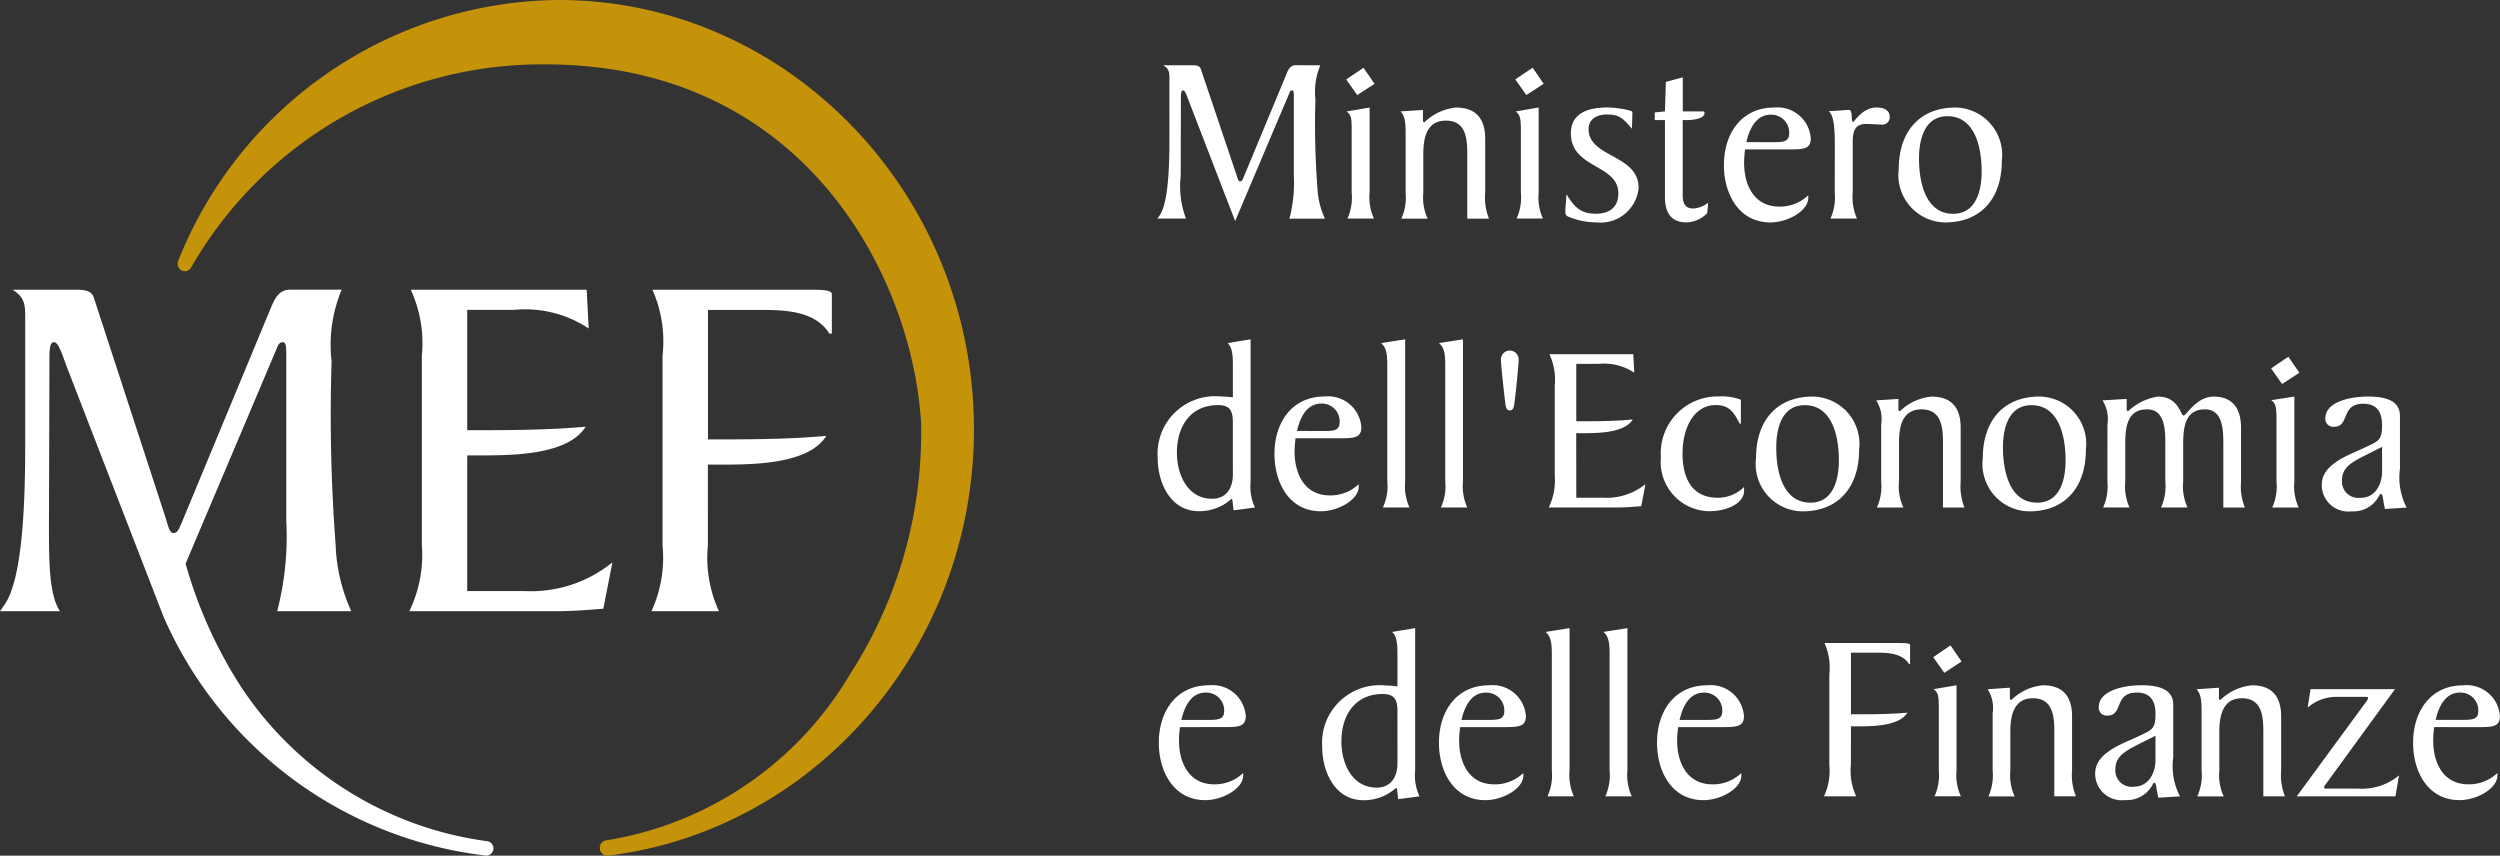 <svg id="Raggruppa_12" data-name="Raggruppa 12" xmlns="http://www.w3.org/2000/svg" xmlns:xlink="http://www.w3.org/1999/xlink" width="122.564" height="41.949" viewBox="0 0 122.564 41.949">
  <rect x="0" y="0" width="122.564" height="41.949" fill="#333333" stroke="none"/>
  <defs>
    <clipPath id="clip-path">
      <rect id="Rettangolo_12" data-name="Rettangolo 12" width="122.564" height="41.949" fill="none"/>
    </clipPath>
  </defs>
  <g id="Raggruppa_12-2" data-name="Raggruppa 12" transform="translate(0 0)" clip-path="url(#clip-path)">
    <path id="Tracciato_208" data-name="Tracciato 208" d="M22.782,28.892h2.84A6.342,6.342,0,0,0,29.9,27.484l-.445,2.272c-.667.05-1.482.123-2.373.123H19.942a6.286,6.286,0,0,0,.617-3.236V17.356a6.283,6.283,0,0,0-.543-3.238h8.622l.1,1.9a5.619,5.619,0,0,0-3.655-.914h-2.3v5.9c1.9,0,3.9,0,5.806-.173-.865,1.408-3.657,1.408-5.188,1.408h-.618Zm11.8-2.249a6.276,6.276,0,0,0,.543,3.236h-3.31a6.276,6.276,0,0,0,.543-3.236V17.356a6.282,6.282,0,0,0-.494-3.238h7.659c.616,0,1.136,0,1.136.222v1.928h-.124c-.691-1.137-2.248-1.161-3.409-1.161H34.586v6.349c1.9,0,3.9,0,5.8-.174-.863,1.409-3.655,1.409-5.187,1.409h-.618Z" transform="translate(0.123 0.087)" fill="#fff"/>
    <path id="Tracciato_209" data-name="Tracciato 209" d="M8.684,12.787a.375.375,0,0,0,.175.478.349.349,0,0,0,.465-.164v0A19.81,19.81,0,0,1,26.682,3.156c12.8,0,18.006,10.518,18.423,17.588a21.857,21.857,0,0,1-3.49,12.319A17,17,0,0,1,29.655,41.2a.372.372,0,0,0-.3.42.364.364,0,0,0,.392.329c10.193-1.248,17.949-10.232,17.949-20.9C47.694,9.463,38.559.033,27.4,0h-.141A20.263,20.263,0,0,0,8.684,12.787Z" transform="translate(0.053 0)" fill="#c4930a"/>
    <path id="Tracciato_210" data-name="Tracciato 210" d="M8.015,30.21A19.743,19.743,0,0,0,23.833,41.927a.355.355,0,0,0,.087-.7,17.2,17.2,0,0,1-12.011-7.436A22.036,22.036,0,0,1,9.1,27.615l4.441-10.488c.073-.2.149-.371.321-.371s.173.3.173.543v8.2a14.625,14.625,0,0,1-.445,4.445h3.631a8.5,8.5,0,0,1-.765-3.236,84.277,84.277,0,0,1-.2-9.016,7.026,7.026,0,0,1,.494-3.509h-2.52c-.618,0-.79.519-1.012,1.038l-4.274,10.3c-.148.346-.222.594-.445.594-.2,0-.272-.421-.394-.791L4.594,14.557c-.1-.321-.47-.371-.766-.371H.618c.593.371.618.716.618,1.383v6.176c0,2.668-.1,6.572-1.013,7.881L0,29.947H2.94C2.4,29.132,2.4,27.527,2.4,25.6l.024-8.029c0-.37,0-.815.222-.815s.4.593.667,1.309ZM64.729,3.182a3.352,3.352,0,0,0-.239,1.675,40.545,40.545,0,0,0,.095,4.3,4.1,4.1,0,0,0,.368,1.543H63.216a6.893,6.893,0,0,0,.214-2.119V4.668c0-.117,0-.258-.082-.258s-.116.078-.153.175l-2.641,6.232L58.321,5.033c-.132-.343-.213-.623-.318-.623s-.109.212-.109.387l-.009,3.825a4.44,4.44,0,0,0,.258,2.073h-1.4l.107-.15c.437-.626.482-2.484.482-3.758V3.843c0-.32-.013-.485-.3-.661H58.5c.145,0,.319.027.368.176L60.6,8.494c.061.177.1.381.188.381.109,0,.146-.121.215-.286l2.039-4.911c.1-.246.188-.5.48-.5Zm2.117.12.543.789-.849.551L66,3.876Zm.3,1.951V9.427a2.448,2.448,0,0,0,.214,1.269h-1.3a2.522,2.522,0,0,0,.207-1.269V6.247c-.007-.4-.007-.639-.255-.8Zm2.615.119v.415c0,.1-.013.19.071.19a2.584,2.584,0,0,1,1.541-.723c.885,0,1.44.44,1.44,1.535V9.427A2.764,2.764,0,0,0,73,10.7H71.934V7.468c0-.747-.1-1.573-1.045-1.573s-1.11.832-1.11,1.634v1.9A2.479,2.479,0,0,0,69.99,10.7H68.7a2.469,2.469,0,0,0,.212-1.269V6.622c0-.482,0-.944-.249-1.179ZM75.14,3.3l.539.789-.848.551-.544-.766Zm.294,1.951V9.427a2.5,2.5,0,0,0,.209,1.269H74.352a2.49,2.49,0,0,0,.21-1.269V6.247c-.015-.4-.015-.639-.261-.8Zm4.9,3.951a1.875,1.875,0,0,1-2.084,1.68,3.511,3.511,0,0,1-1.308-.258c-.13-.045-.2-.092-.2-.26,0-.281.044-.566.055-.86.367.589.661.956,1.437.956.694,0,1.106-.334,1.106-1,0-1.439-2.327-1.2-2.327-2.944,0-.885.681-1.266,1.788-1.266a4.649,4.649,0,0,1,1.072.144c.035.012.155.034.155.1,0,.215-.014.557-.026.8-.459-.578-.693-.7-1.236-.7-.458,0-.885.216-.885.718,0,1.4,2.453,1.237,2.453,2.878ZM82.5,3.773v1.67h.966c.047,0,.1,0,.1.084,0,.251-.494.341-.871.341h-.2V9.484c0,.39.057.72.529.72a1.351,1.351,0,0,0,.72-.284l-.046.508a1.469,1.469,0,0,1-1.014.456c-.777,0-1.059-.505-1.059-1.223V5.867h-.5V5.493l.5-.05.046-1.448Zm3.051,3.533a5.931,5.931,0,0,0-.045.66c0,1.093.493,2.143,1.72,2.143a1.992,1.992,0,0,0,1.425-.554v.13c0,.627-.992,1.2-1.86,1.2-1.543,0-2.275-1.392-2.275-2.811,0-1.533.849-2.82,2.459-2.82a1.635,1.635,0,0,1,1.8,1.512c0,.54-.388.54-1.119.54Zm1.286-.353c.576,0,.88,0,.88-.45a.88.88,0,0,0-.9-.9c-.739,0-1.057.72-1.2,1.345Zm3.116.375c0-.837,0-1.648-.3-1.9.438-.01.846-.059.991-.059.211,0,.08.591.211.591.055,0,.447-.709,1.142-.709.41,0,.645.168.645.449a.359.359,0,0,1-.412.387c-.219,0-.457-.03-.741-.03-.589,0-.658.411-.658.928V9.413a2.583,2.583,0,0,0,.208,1.283H89.741a2.572,2.572,0,0,0,.209-1.283Zm5.411,3.558a2.324,2.324,0,0,1-2.277-2.614c0-1.825,1.013-3.019,2.781-3.019A2.324,2.324,0,0,1,98.14,7.872c0,1.826-1.012,3.013-2.778,3.013Zm.387-.423c1.107,0,1.4-1.095,1.4-2.075,0-1.378-.426-2.71-1.67-2.71-1.111,0-1.4,1.1-1.4,2.074,0,1.377.425,2.711,1.672,2.711M60.477,25l-.052-.449c0-.037-.007-.108-.057-.108a2.336,2.336,0,0,1-1.588.6c-1.4,0-2.024-1.387-2.024-2.626a2.819,2.819,0,0,1,3.072-3c.212,0,.413.023.614.042V17.98c0-.483,0-.944-.259-1.177l1.129-.187v6.971a2.463,2.463,0,0,0,.211,1.274Zm-.036-4.313c0-.553-.132-.846-.729-.846-1.307,0-2.013.989-2.013,2.334,0,1.068.516,2.258,1.728,2.258.683,0,1.015-.519,1.015-1.174Zm3.073.78a6.123,6.123,0,0,0-.046.661c0,1.093.5,2.14,1.719,2.14a2,2,0,0,0,1.425-.552v.13c0,.624-.991,1.2-1.86,1.2-1.544,0-2.27-1.388-2.27-2.813,0-1.53.845-2.814,2.459-2.814a1.634,1.634,0,0,1,1.8,1.506c0,.542-.389.542-1.123.542Zm1.283-.355c.579,0,.882,0,.882-.447a.876.876,0,0,0-.891-.9c-.744,0-1.061.715-1.2,1.342Zm3,3.747a2.445,2.445,0,0,0,.216-1.274V17.98c0-.483,0-.944-.307-1.177l1.183-.187v6.971A2.54,2.54,0,0,0,69.1,24.86Zm2.843,0a2.466,2.466,0,0,0,.214-1.274V17.98c0-.483,0-.944-.31-1.177l1.179-.187v6.971a2.507,2.507,0,0,0,.21,1.274Zm3.167-5.044c-.056-.418-.224-1.968-.224-2.212a.435.435,0,1,1,.87,0c0,.243-.152,1.794-.219,2.211-.012.058-.023.286-.214.286S73.821,19.874,73.807,19.816Zm3.472,4.569h1.356a3.021,3.021,0,0,0,2.035-.668l-.208,1.08c-.32.025-.709.063-1.134.063h-3.4a3.013,3.013,0,0,0,.295-1.544V18.89a2.974,2.974,0,0,0-.261-1.544h4.11l.049.906a2.69,2.69,0,0,0-1.743-.433h-1.1v2.815c.907,0,1.864,0,2.771-.088-.414.672-1.743.672-2.474.672h-.3Zm8.068-3.633H85.29c-.283-.543-.493-.911-1.177-.911-1.05,0-1.625,1.085-1.625,2.377,0,1.178.435,2.167,1.732,2.167a1.822,1.822,0,0,0,1.284-.529v.189c0,.612-.824,1-1.722,1a2.413,2.413,0,0,1-2.355-2.639,2.785,2.785,0,0,1,2.839-2.988,2.643,2.643,0,0,1,1.082.161Zm3.017,4.3a2.322,2.322,0,0,1-2.273-2.615c0-1.827,1.009-3.013,2.781-3.013a2.322,2.322,0,0,1,2.272,2.611c0,1.826-1.013,3.017-2.779,3.017Zm.388-.425c1.106,0,1.4-1.095,1.4-2.073,0-1.379-.424-2.708-1.67-2.708-1.109,0-1.4,1.1-1.4,2.071C87.079,23.289,87.5,24.623,88.752,24.623Zm4.319-5.087v.412c0,.1-.009.189.073.189a2.6,2.6,0,0,1,1.541-.716c.884,0,1.438.431,1.438,1.531v2.635a2.8,2.8,0,0,0,.186,1.274H95.255V21.629c0-.752-.107-1.579-1.051-1.579S93.1,20.889,93.1,21.69v1.9a2.466,2.466,0,0,0,.214,1.274h-1.3a2.486,2.486,0,0,0,.212-1.274v-2.8a1.705,1.705,0,0,0-.243-1.18Zm6.413,5.512a2.322,2.322,0,0,1-2.275-2.615c0-1.827,1.014-3.013,2.777-3.013a2.319,2.319,0,0,1,2.275,2.611c0,1.826-1.014,3.017-2.777,3.017m.382-.425c1.112,0,1.4-1.095,1.4-2.073,0-1.379-.422-2.708-1.67-2.708-1.109,0-1.4,1.1-1.4,2.071C98.2,23.289,98.622,24.623,99.866,24.623Zm3.453-3.837a1.7,1.7,0,0,0-.244-1.18l1.186-.07v.412c0,.1,0,.188.072.188a2.74,2.74,0,0,1,1.46-.715c1.026,0,1.1.927,1.259.927.14,0,.626-.927,1.471-.927.792,0,1.345.431,1.345,1.531v2.635a2.757,2.757,0,0,0,.189,1.274H109V21.629c0-.752-.107-1.579-.895-1.579-.944,0-1.073.8-1.073,1.7v1.835a2.476,2.476,0,0,0,.213,1.274h-1.3a2.5,2.5,0,0,0,.211-1.274V21.629c0-.752-.1-1.579-.893-1.579-.945,0-1.071.8-1.071,1.7v1.835a2.54,2.54,0,0,0,.207,1.274h-1.292a2.507,2.507,0,0,0,.21-1.274Zm8.869-3.321.54.787-.846.553-.539-.766Zm.294,1.955v4.167a2.466,2.466,0,0,0,.214,1.274h-1.3a2.5,2.5,0,0,0,.211-1.274V20.4c-.015-.4-.015-.634-.26-.8Zm4.443,5.51c-.107-.437-.094-.73-.19-.73a.082.082,0,0,0-.074.036,1.415,1.415,0,0,1-1.374.812,1.3,1.3,0,0,1-1.46-1.307c0-1.023,1.327-1.45,2.119-1.826.67-.32.836-.34.836-1.106,0-.591-.223-1.037-.919-1.037-1.119,0-.659,1.127-1.426,1.127a.383.383,0,0,1-.435-.412c0-.8,1.186-1.067,2.1-1.067.835,0,1.557.186,1.557.952v2.59a3.179,3.179,0,0,0,.329,1.9Zm-1.205-.544c.708,0,1.062-.631,1.062-1.3V21.889l-.637.322c-.87.433-1.329.668-1.329,1.342A.8.8,0,0,0,115.721,24.385ZM57.849,35.628a5.428,5.428,0,0,0-.049.656c0,1.1.5,2.149,1.723,2.149a2,2,0,0,0,1.424-.556v.131c0,.623-.988,1.2-1.859,1.2-1.541,0-2.276-1.39-2.276-2.814,0-1.533.851-2.817,2.463-2.817a1.637,1.637,0,0,1,1.8,1.508c0,.542-.388.542-1.119.542Zm1.284-.353c.579,0,.884,0,.884-.449a.876.876,0,0,0-.9-.891c-.742,0-1.057.715-1.2,1.34Zm9.411,3.886-.047-.449c0-.032-.013-.1-.059-.1a2.357,2.357,0,0,1-1.592.6c-1.4,0-2.025-1.39-2.025-2.627a2.823,2.823,0,0,1,3.077-3,5.319,5.319,0,0,1,.613.047V32.142c0-.484,0-.942-.261-1.18l1.129-.187v6.978a2.426,2.426,0,0,0,.213,1.269Zm-.034-4.309c0-.554-.13-.847-.73-.847-1.309,0-2.017.993-2.017,2.331,0,1.073.519,2.259,1.734,2.259.682,0,1.014-.519,1.014-1.176Zm3.073.777a5.872,5.872,0,0,0-.049.656c0,1.1.494,2.149,1.722,2.149a2.01,2.01,0,0,0,1.427-.556v.131c0,.623-.994,1.2-1.86,1.2-1.547,0-2.278-1.39-2.278-2.814,0-1.533.851-2.817,2.463-2.817a1.635,1.635,0,0,1,1.8,1.508c0,.542-.39.542-1.123.542Zm1.282-.353c.578,0,.886,0,.886-.449a.879.879,0,0,0-.9-.891c-.741,0-1.06.715-1.2,1.34Zm3,3.746a2.459,2.459,0,0,0,.214-1.269V32.143c0-.485,0-.943-.309-1.181l1.179-.187v6.978a2.49,2.49,0,0,0,.211,1.269Zm2.838,0a2.522,2.522,0,0,0,.208-1.269V32.143c0-.485,0-.943-.3-1.181l1.174-.187v6.975A2.475,2.475,0,0,0,80,39.021Zm3.57-3.393a5.416,5.416,0,0,0-.051.656c0,1.1.5,2.149,1.725,2.149a1.994,1.994,0,0,0,1.423-.556v.131c0,.623-.986,1.2-1.861,1.2-1.541,0-2.272-1.39-2.272-2.814,0-1.533.848-2.817,2.462-2.817a1.634,1.634,0,0,1,1.8,1.508c0,.542-.39.542-1.117.542Zm1.284-.353c.576,0,.88,0,.88-.449a.876.876,0,0,0-.894-.891c-.743,0-1.06.715-1.2,1.34Zm7.184,2.2A2.991,2.991,0,0,0,91,39.021H89.422a2.971,2.971,0,0,0,.262-1.543V33.05a2.98,2.98,0,0,0-.237-1.544H93.1c.3,0,.543,0,.543.108v.915h-.059c-.331-.537-1.072-.551-1.627-.551H90.744V35c.9,0,1.858,0,2.767-.079-.415.67-1.743.67-2.477.67h-.29Zm4.884-5.855.54.79-.843.555-.544-.765Zm.295,1.955v4.171a2.478,2.478,0,0,0,.213,1.273H94.842a2.52,2.52,0,0,0,.209-1.273v-3.18c-.01-.4-.01-.634-.258-.8Zm2.615.119v.41c0,.1-.01.191.075.191a2.554,2.554,0,0,1,1.538-.719c.886,0,1.436.438,1.436,1.531v2.64a2.73,2.73,0,0,0,.191,1.272h-1.061V35.793c0-.755-.108-1.58-1.046-1.58s-1.11.839-1.11,1.639v1.9a2.488,2.488,0,0,0,.212,1.273H97.482a2.52,2.52,0,0,0,.209-1.273v-2.8a1.7,1.7,0,0,0-.246-1.179Zm7.28,5.393c-.108-.431-.1-.726-.187-.726a.073.073,0,0,0-.07.034,1.426,1.426,0,0,1-1.38.809,1.3,1.3,0,0,1-1.461-1.306c0-1.022,1.331-1.447,2.123-1.821.669-.321.834-.343.834-1.109,0-.591-.223-1.035-.919-1.035-1.118,0-.658,1.127-1.426,1.127a.385.385,0,0,1-.436-.412c0-.8,1.193-1.073,2.1-1.073.834,0,1.551.19,1.551.954v2.593a3.169,3.169,0,0,0,.332,1.9Zm-1.2-.54c.7,0,1.059-.638,1.059-1.307V36.051l-.638.319c-.867.437-1.329.671-1.329,1.344a.8.8,0,0,0,.909.835m4.168-4.853v.41c0,.1-.014.191.071.191a2.6,2.6,0,0,1,1.539-.719c.885,0,1.441.438,1.441,1.531v2.64a2.783,2.783,0,0,0,.187,1.272h-1.061V35.793c0-.755-.106-1.58-1.05-1.58-.927,0-1.107.839-1.107,1.639v1.9a2.437,2.437,0,0,0,.217,1.273h-1.3a2.478,2.478,0,0,0,.213-1.273v-2.8c0-.483,0-.943-.252-1.179Zm8.632.071L114,38.457a.2.2,0,0,0-.059.128c0,.059.046.059.141.059h1.54a2.844,2.844,0,0,0,1.992-.649l-.176,1.026H112.6l3.407-4.643a.456.456,0,0,0,.094-.186c0-.048-.08-.048-.187-.048h-1.333a2.159,2.159,0,0,0-1.45.529l.146-.906Zm1.921,1.86a5.235,5.235,0,0,0-.048.656c0,1.1.492,2.149,1.72,2.149a2,2,0,0,0,1.427-.556v.131c0,.623-.988,1.2-1.862,1.2-1.541,0-2.27-1.387-2.27-2.811,0-1.533.847-2.817,2.457-2.817a1.634,1.634,0,0,1,1.8,1.508c0,.542-.388.542-1.117.542Zm1.283-.353c.578,0,.882,0,.882-.449a.875.875,0,0,0-.893-.891c-.744,0-1.057.715-1.2,1.34Z" transform="translate(0 0.019)" fill="#fff"/>
  </g>
</svg>
